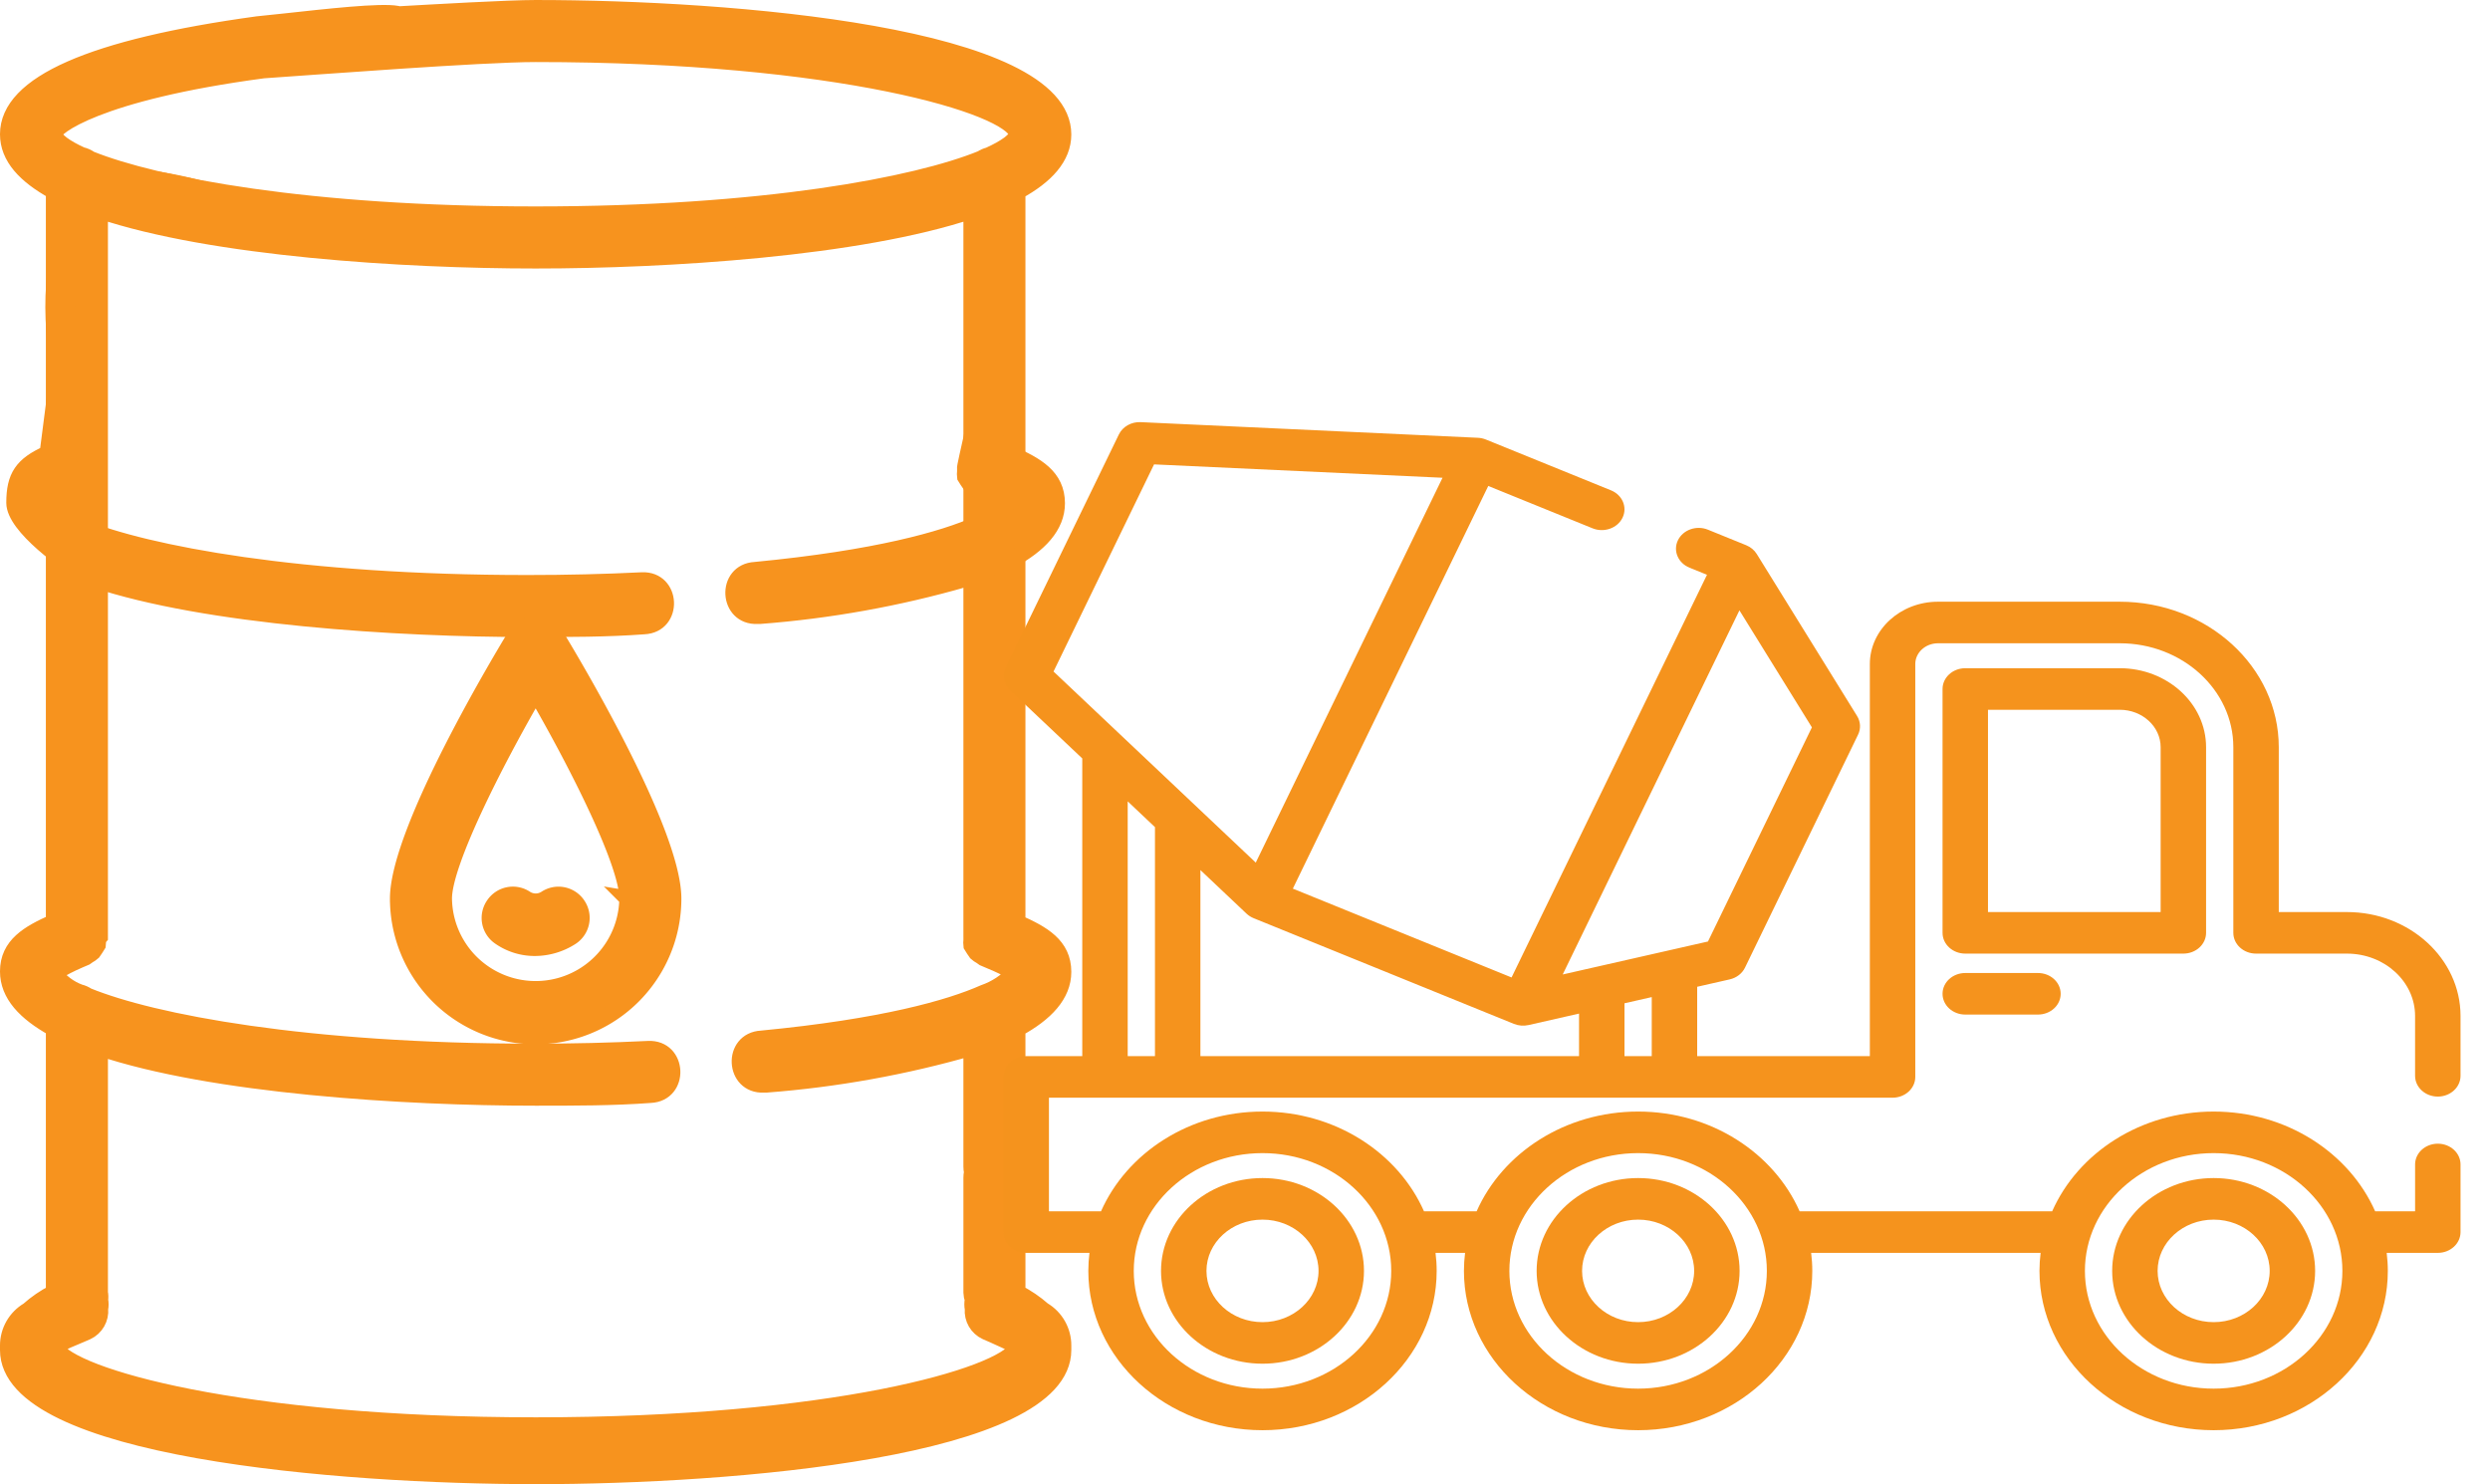 <?xml version="1.0" encoding="UTF-8" standalone="no"?> <svg xmlns:inkscape="http://www.inkscape.org/namespaces/inkscape" xmlns:sodipodi="http://sodipodi.sourceforge.net/DTD/sodipodi-0.dtd" xmlns="http://www.w3.org/2000/svg" xmlns:svg="http://www.w3.org/2000/svg" width="153.999mm" height="91.793mm" viewBox="0 0 153.999 91.793" version="1.1" id="svg10372" xml:space="preserve" inkscape:version="1.2.1 (9c6d41e410, 2022-07-14)" sodipodi:docname="Lubcare srodki antyadhezyjne do produkcji betonu.svg"><defs id="defs10369"><clipPath id="clip0"><rect width="496" height="496" fill="#ffffff" transform="translate(0.67)" id="rect3253" x="0" y="0"></rect></clipPath><clipPath id="clip0-2"><rect width="512" height="512" fill="#ffffff" transform="translate(0.089,0.559)" id="rect675" x="0" y="0"></rect></clipPath><clipPath id="clip0-0"><rect width="512" height="512" fill="#ffffff" transform="translate(0.089,0.559)" id="rect675-2" x="0" y="0"></rect></clipPath><clipPath id="clip0-0-8"><rect width="512" height="512" fill="#ffffff" transform="translate(0.089,0.559)" id="rect675-2-3" x="0" y="0"></rect></clipPath><clipPath id="clip0-0-1"><rect width="512" height="512" fill="#ffffff" transform="translate(0.089,0.559)" id="rect675-2-7" x="0" y="0"></rect></clipPath><clipPath id="clip0-0-3"><rect width="512" height="512" fill="#ffffff" transform="translate(0.089,0.559)" id="rect675-2-6" x="0" y="0"></rect></clipPath><clipPath id="clipPath7433"><rect width="512" height="512" fill="#ffffff" transform="translate(0.089,0.559)" id="rect7431" x="0" y="0"></rect></clipPath><clipPath id="clip0-9"><rect width="512" height="512" fill="#ffffff" transform="translate(0.089,0.559)" id="rect5783" x="0" y="0"></rect></clipPath><clipPath id="clip0-0-5"><rect width="512" height="512" fill="#ffffff" transform="translate(0.089,0.559)" id="rect675-2-37" x="0" y="0"></rect></clipPath><clipPath id="clipPath2580"><rect width="512" height="512" fill="#ffffff" transform="translate(0.089,0.559)" id="rect2578" x="0" y="0"></rect></clipPath><clipPath id="clip0-0-4"><rect width="512" height="512" fill="#ffffff" transform="translate(0.089,0.559)" id="rect675-2-4" x="0" y="0"></rect></clipPath><clipPath id="clipPath3520"><rect width="512" height="512" fill="#ffffff" transform="translate(0.089,0.559)" id="rect3518" x="0" y="0"></rect></clipPath><style id="style6071">.cls-1{fill:#3d6d54;}</style></defs><g inkscape:label="Warstwa 1" inkscape:groupmode="layer" id="layer1" transform="translate(-41.491,-121.812)"><g id="g18926" transform="matrix(0.092,0,0,0.092,69.898,39.898)"> </g><g id="g18928" transform="matrix(0.092,0,0,0.092,69.898,39.898)"> </g><g id="g18930" transform="matrix(0.092,0,0,0.092,69.898,39.898)"> </g><g id="g18932" transform="matrix(0.092,0,0,0.092,69.898,39.898)"> </g><g id="g18934" transform="matrix(0.092,0,0,0.092,69.898,39.898)"> </g><g id="g18936" transform="matrix(0.092,0,0,0.092,69.898,39.898)"> </g><g id="g18938" transform="matrix(0.092,0,0,0.092,69.898,39.898)"> </g><g id="g18940" transform="matrix(0.092,0,0,0.092,69.898,39.898)"> </g><g id="g18942" transform="matrix(0.092,0,0,0.092,69.898,39.898)"> </g><g id="g18944" transform="matrix(0.092,0,0,0.092,69.898,39.898)"> </g><g id="g18946" transform="matrix(0.092,0,0,0.092,69.898,39.898)"> </g><g id="g18948" transform="matrix(0.092,0,0,0.092,69.898,39.898)"> </g><g id="g18950" transform="matrix(0.092,0,0,0.092,69.898,39.898)"> </g><g id="g18952" transform="matrix(0.092,0,0,0.092,69.898,39.898)"> </g><g id="g18954" transform="matrix(0.092,0,0,0.092,69.898,39.898)"> </g><g id="g15241" transform="translate(23.909,-67.388)" style="stroke:#f7931e;stroke-width:1;stroke-miterlimit:4;stroke-dasharray:none;stroke-opacity:1"><path d="m 50.711,280.494 c 12.115,0 32.629,-1.646 32.629,-7.803 v -0.113 -0.156 c 0.004,-0.903 -0.471,-1.74 -1.248,-2.199 -0.482,-0.424 -1.016,-0.787 -1.589,-1.078 v -7.093 c 0,-1.892 -2.837,-1.892 -2.837,0 v 7.093 c 0.005,0.15 0.034,0.299 0.085,0.44 -0.038,0.187 -0.038,0.38 0,0.567 -0.054,0.6 0.275,1.168 0.823,1.419 l 0.426,0.184 c 0.497,0.227 1.078,0.482 1.419,0.667 l 0.099,0.114 c -0.95,1.773 -11.434,4.823 -29.791,4.823 -18.357,0 -28.784,-3.05 -29.721,-4.809 l 0.113,-0.142 c 0.326,-0.199 0.894,-0.44 1.419,-0.653 l 0.426,-0.184 c 0.542,-0.255 0.866,-0.822 0.809,-1.419 0.036,-0.183 0.036,-0.371 0,-0.553 0.02,-0.151 0.015,-0.304 -0.014,-0.454 v -15.137 c 6.966,2.341 18.84,3.078 26.954,3.078 2.412,0 4.823,0 7.093,-0.17 1.891,-0.086 1.763,-2.923 -0.128,-2.837 -2.298,0.113 -4.653,0.17 -7.093,0.17 -14.101,0 -23.564,-1.816 -27.593,-3.461 -0.146,-0.1 -0.31,-0.173 -0.482,-0.213 -0.635,-0.233 -1.187,-0.648 -1.589,-1.192 0.505,-0.306 1.031,-0.577 1.575,-0.809 l 0.397,-0.17 c 0.055,-0.034 0.107,-0.072 0.156,-0.113 0.102,-0.054 0.198,-0.121 0.284,-0.199 0.104,-0.148 0.204,-0.299 0.298,-0.454 0.014,-0.113 0.014,-0.227 0,-0.34 0.046,-0.044 0.089,-0.092 0.128,-0.142 v -44.928 c 6.966,2.341 18.84,3.078 26.954,3.078 8.115,0 19.989,-0.738 26.954,-3.078 v 44.928 c -0.004,0.061 -0.004,0.123 0,0.184 -0.014,0.113 -0.014,0.227 0,0.34 0.094,0.155 0.193,0.306 0.298,0.454 0.086,0.077 0.181,0.144 0.284,0.199 0.049,0.042 0.101,0.08 0.156,0.113 l 0.397,0.17 c 0.526,0.212 1.038,0.459 1.532,0.738 -0.52,0.567 -1.174,0.996 -1.901,1.248 -2.114,0.936 -6.228,2.114 -13.747,2.837 -1.891,0.095 -1.749,2.932 0.142,2.837 h 0.142 c 4.299,-0.326 8.554,-1.092 12.697,-2.284 v 7.349 c 0,1.892 2.837,1.892 2.837,0 v -8.512 c 1.745,-0.95 2.837,-2.1 2.837,-3.518 0,-1.646 -1.277,-2.355 -2.837,-3.05 v -45.212 c 1.773,-0.965 2.837,-2.128 2.837,-3.532 0,-6.171 -20.514,-7.817 -32.629,-7.817 -3.433,0 -17.208,1.007 -10.03,0.326 -1.891,0.133 -8.701,3.651 -6.809,3.518 3.149,-0.213 13.477,-1.007 16.839,-1.007 18.825,0 29.408,3.235 29.791,4.951 -0.085,0.383 -0.695,0.837 -1.759,1.319 -0.162,0.039 -0.315,0.106 -0.454,0.199 -4.029,1.646 -13.491,3.461 -27.578,3.461 -14.087,0 -23.493,-1.802 -27.55,-3.433 -0.161,-0.117 -0.344,-0.199 -0.539,-0.241 -1.021,-0.468 -1.617,-0.908 -1.702,-1.291 -0.085,-0.383 2.624,-2.582 12.952,-3.958 3.25,-0.316 4.459,-1.554 5.123,-1.773 8.821,-2.907 -1.643,-1.429 -5.492,-1.064 -10.228,1.404 -15.421,3.674 -15.421,6.795 0,1.419 1.064,2.554 2.837,3.532 v 45.198 c -1.56,0.695 -2.837,1.419 -2.837,3.05 0,1.419 1.064,2.554 2.837,3.532 v 16.329 c -0.573,0.296 -1.107,0.663 -1.589,1.092 -0.773,0.456 -1.248,1.287 -1.248,2.185 v 0.156 0.113 c 0,6.157 20.514,7.803 32.629,7.803 z" fill="url(#linear-gradient)" id="path4162" style="fill:#f7931e;fill-opacity:1;stroke:#f7931e;stroke-width:1;stroke-miterlimit:4;stroke-dasharray:none;stroke-opacity:1" sodipodi:nodetypes="ssccccsscccccccsccccccccsccscccccccccccsccccccccccccccsscsccssccscccsccscscsccscccccsss"></path><path d="m 46.205,204.108 -15.306,-1.425 -8.024,-3.648 -2.346,18.214 c -1.561,0.695 -2.058,1.419 -2.058,3.05 0,1.419 3.122,3.745 4.895,4.724 -2.837,-3.532 -2.837,-1.192 0,0 v 0 c 6.966,2.341 18.84,3.078 26.954,3.078 2.412,0 4.823,0 7.093,-0.17 1.891,-0.086 1.763,-2.923 -0.128,-2.837 -2.298,0.114 -4.653,0.17 -7.093,0.17 -14.101,0 -23.564,-1.816 -27.593,-3.461 -0.146,-0.1 -0.31,-0.173 -0.482,-0.213 -0.635,-0.233 -1.187,-0.648 -1.589,-1.192 0.505,-0.306 1.031,-0.577 1.575,-0.809 l 0.397,-0.17 c 0.055,-0.034 0.107,-0.072 0.156,-0.113 0.102,-0.054 0.198,-0.121 0.284,-0.199 0.104,-0.148 0.204,-0.299 0.298,-0.454 0.014,-0.113 0.014,-0.227 0,-0.34 0.046,-0.044 0.089,-0.092 0.128,-0.142 -1.215,-0.395 -4.846,-12.876 -0.119,-17.18 2.739,-2.494 10.182,1.556 17.597,2.432 5.964,0.705 8.205,0.872 15.116,1.152 5.072,0.206 7.429,-1.544 13.019,-1.292 4.18,0.189 4.701,-2.44 9.176,-2.783 3.77,-0.289 -1.039,17.626 -0.881,17.671 -0.004,0.061 -0.004,0.123 0,0.184 -0.014,0.113 -0.014,0.227 0,0.34 0.094,0.155 0.193,0.306 0.298,0.454 0.086,0.077 0.181,0.144 0.284,0.199 0.049,0.042 0.101,0.08 0.156,0.113 l 0.397,0.17 c 0.526,0.212 1.038,0.459 1.532,0.738 -0.52,0.567 -1.174,0.996 -1.901,1.248 -2.114,0.936 -6.228,2.114 -13.747,2.837 -1.891,0.095 -1.749,2.932 0.142,2.837 h 0.142 c 4.299,-0.326 8.554,-1.092 12.697,-2.284 l 2.837,-1.163 c 1.745,-0.95 2.837,-2.1 2.837,-3.518 0,-1.646 -1.277,-2.355 -2.837,-3.05 l 0.104,-16.228 v 0" fill="url(#linear-gradient)" id="path4162-3" style="fill:#f7931e;fill-opacity:1;stroke:#f7931e;stroke-width:1;stroke-miterlimit:4;stroke-dasharray:none;stroke-opacity:1" sodipodi:nodetypes="ccccscccsccsccccccccccsssssccccccccccccccsccc"></path><path d="m 49.505,228.434 c -0.752,1.234 -7.306,12.087 -7.306,16.343 a 8.512,8.512 0 0 0 17.024,0 c 0,-4.256 -6.554,-15.109 -7.306,-16.343 a 1.419,1.419 0 0 0 -2.412,0 z m 6.88,16.343 a 5.675,5.675 0 0 1 -11.349,0 c 0,-2.199 3.107,-8.342 5.675,-12.768 2.568,4.426 5.675,10.569 5.675,12.768 z" fill="url(#linear-gradient-2)" id="path4164" style="fill:#f7931e;fill-opacity:1;stroke:#f7931e;stroke-width:1;stroke-miterlimit:4;stroke-dasharray:none;stroke-opacity:1"></path><path d="m 48.118,245.174 a 1.419,1.419 0 0 0 0.369,1.972 3.774,3.774 0 0 0 2.171,0.681 4.171,4.171 0 0 0 2.27,-0.681 1.419,1.419 0 0 0 0.397,-1.944 1.419,1.419 0 0 0 -1.986,-0.426 1.149,1.149 0 0 1 -1.248,0 1.419,1.419 0 0 0 -1.972,0.397 z" fill="url(#linear-gradient-3)" id="path4166" style="fill:#f7931e;fill-opacity:1;stroke:#f7931e;stroke-width:1;stroke-miterlimit:4;stroke-dasharray:none;stroke-opacity:1"></path></g><g style="fill:#f5931d;fill-opacity:1" id="g9387" transform="matrix(0.176,0,0,0.161,103.555,137.878)"><g id="g9332" style="fill:#f5931d;fill-opacity:1"> <g id="g9330" style="fill:#f5931d;fill-opacity:1"> <path d="m 504.017,321.468 c 4.41,0 7.983,-3.573 7.983,-7.983 v -22.99 c 0,-22.011 -17.906,-39.917 -39.917,-39.917 h -23.95 v -63.335 c 0,-30.814 -25.07,-55.884 -55.884,-55.884 h -63.867 c -13.206,0 -23.95,10.745 -23.95,23.95 v 150.62 h -60.674 v -26.646 l 11.428,-2.836 c 2.391,-0.594 4.374,-2.258 5.373,-4.509 l 39.735,-89.506 c 1.027,-2.312 0.897,-4.973 -0.35,-7.174 l -35.26,-62.238 c -0.843,-1.488 -2.143,-2.666 -3.706,-3.36 l -13.445,-5.968 c -4.028,-1.789 -8.747,0.027 -10.535,4.058 -1.789,4.029 0.027,8.747 4.058,10.535 l 6.148,2.729 -68.673,154.689 -76.859,-34.12 68.671,-154.689 36.645,16.268 c 4.032,1.792 8.748,-0.027 10.535,-4.058 1.789,-4.029 -0.027,-8.747 -4.058,-10.535 l -43.94,-19.507 c -0.895,-0.398 -1.856,-0.627 -2.835,-0.677 L 48.234,62.381 c -3.304,-0.179 -6.361,1.714 -7.7,4.734 L 0.799,156.621 c -1.321,2.975 -0.704,6.454 1.56,8.792 l 25.316,26.15 V 305.93 H 7.983 C 3.573,305.93 0,309.503 0,313.913 v 59.609 c 0,4.41 3.573,7.983 7.983,7.983 h 22.224 c -0.257,2.273 -0.402,4.579 -0.402,6.919 0,33.749 27.456,61.206 61.206,61.206 33.749,0 61.206,-27.456 61.206,-61.206 0,-2.34 -0.145,-4.646 -0.402,-6.919 h 10.384 c -0.257,2.273 -0.402,4.579 -0.402,6.919 0,33.749 27.456,61.206 61.206,61.206 33.749,0 61.206,-27.456 61.206,-61.206 0,-2.34 -0.145,-4.646 -0.402,-6.919 h 80.637 c -0.257,2.273 -0.402,4.579 -0.402,6.919 0,33.749 27.456,61.206 61.206,61.206 33.749,0 61.206,-27.456 61.206,-61.206 0,-2.34 -0.145,-4.646 -0.402,-6.919 h 17.968 c 4.41,0 7.983,-3.573 7.983,-7.983 v -25.979 c 0,-4.41 -3.573,-7.983 -7.983,-7.983 -4.41,0 -7.983,3.573 -7.983,7.983 v 17.996 h -14.036 c -9.083,-22.442 -31.09,-38.32 -56.75,-38.32 -25.66,0 -47.667,15.878 -56.75,38.32 h -88.745 c -9.083,-22.442 -31.09,-38.32 -56.75,-38.32 -25.66,0 -47.667,15.878 -56.75,38.32 H 147.76 c -9.083,-22.442 -31.09,-38.32 -56.75,-38.32 -25.66,0 -47.667,15.878 -56.75,38.32 H 15.967 v -43.642 h 296.449 c 4.41,0 7.983,-3.573 7.983,-7.983 V 155.31 c 0,-4.403 3.581,-7.983 7.983,-7.983 h 63.867 c 22.011,0 39.917,17.906 39.917,39.917 v 71.318 c 0,4.41 3.573,7.983 7.983,7.983 h 31.933 c 13.206,0 23.95,10.745 23.95,23.95 v 22.99 c 0.001,4.41 3.575,7.983 7.985,7.983 z m -78.77,21.718 c 24.945,0 45.239,20.294 45.239,45.239 0,24.945 -20.294,45.239 -45.239,45.239 -24.945,0 -45.239,-20.294 -45.239,-45.239 0,-24.945 20.294,-45.239 45.239,-45.239 z m -202.245,0 c 24.945,0 45.239,20.294 45.239,45.239 0,24.945 -20.294,45.239 -45.239,45.239 -24.945,0 -45.239,-20.294 -45.239,-45.239 0,-24.945 20.294,-45.239 45.239,-45.239 z m -131.992,0 c 24.945,0 45.239,20.294 45.239,45.239 0,24.945 -20.294,45.239 -45.239,45.239 -24.945,0 -45.239,-20.295 -45.239,-45.239 0,-24.944 20.294,-45.239 45.239,-45.239 z m 167.594,-208.507 25.467,44.952 -36.519,82.262 -51.046,12.666 z M 17.578,158.178 52.902,78.605 154.275,83.741 88.642,231.585 Z m 35.644,147.753 h -9.58 v -97.873 l 9.58,9.896 z m 149.023,0 H 69.189 v -71.484 l 16.21,16.746 c 0.713,0.736 1.56,1.327 2.497,1.744 l 91.451,40.599 c 1.613,0.717 3.449,0.877 5.163,0.452 l 17.735,-4.401 z m 25.547,0 h -9.58 v -20.306 l 9.58,-2.377 z" id="path9328" style="fill:#f5931d;fill-opacity:1"></path> </g> </g><g id="g9338" style="fill:#f5931d;fill-opacity:1"> <g id="g9336" style="fill:#f5931d;fill-opacity:1"> <path d="m 392.25,156.908 h -54.287 c -4.41,0 -7.983,3.573 -7.983,7.983 v 93.672 c 0,4.41 3.573,7.983 7.983,7.983 h 76.64 c 4.41,0 7.983,-3.574 7.983,-7.983 v -71.318 c 0,-16.728 -13.609,-30.337 -30.336,-30.337 z m 14.37,93.671 h -60.674 v -77.705 h 46.304 c 7.924,0 14.37,6.446 14.37,14.37 z" id="path9334" style="fill:#f5931d;fill-opacity:1"></path> </g> </g><g id="g9344" style="fill:#f5931d;fill-opacity:1"> <g id="g9342" style="fill:#f5931d;fill-opacity:1"> <path d="m 363.509,273.997 h -25.547 c -4.41,0 -7.983,3.573 -7.983,7.983 0,4.41 3.573,7.983 7.983,7.983 h 25.547 c 4.41,0 7.983,-3.573 7.983,-7.983 10e-4,-4.41 -3.573,-7.983 -7.983,-7.983 z" id="path9340" style="fill:#f5931d;fill-opacity:1"></path> </g> </g><g id="g9350" style="fill:#f5931d;fill-opacity:1"> <g id="g9348" style="fill:#f5931d;fill-opacity:1"> <path d="m 425.247,352.766 c -19.662,0 -35.659,15.997 -35.659,35.659 0,19.662 15.997,35.659 35.659,35.659 19.663,0 35.659,-15.997 35.659,-35.659 0,-19.662 -15.996,-35.659 -35.659,-35.659 z m 0,55.352 c -10.858,0 -19.692,-8.834 -19.692,-19.692 0,-10.858 8.834,-19.692 19.692,-19.692 10.858,0 19.692,8.834 19.692,19.692 10e-4,10.858 -8.833,19.692 -19.692,19.692 z" id="path9346" style="fill:#f5931d;fill-opacity:1"></path> </g> </g><g id="g9356" style="fill:#f5931d;fill-opacity:1"> <g id="g9354" style="fill:#f5931d;fill-opacity:1"> <path d="m 223.002,352.766 c -19.662,0 -35.659,15.997 -35.659,35.659 0,19.662 15.997,35.659 35.659,35.659 19.663,0 35.659,-15.997 35.659,-35.659 0,-19.662 -15.996,-35.659 -35.659,-35.659 z m 0,55.352 c -10.858,0 -19.692,-8.834 -19.692,-19.692 0,-10.858 8.834,-19.692 19.692,-19.692 10.858,0 19.692,8.834 19.692,19.692 0,10.858 -8.833,19.692 -19.692,19.692 z" id="path9352" style="fill:#f5931d;fill-opacity:1"></path> </g> </g><g id="g9362" style="fill:#f5931d;fill-opacity:1"> <g id="g9360" style="fill:#f5931d;fill-opacity:1"> <path d="m 91.01,352.766 c -19.662,0 -35.659,15.997 -35.659,35.659 0,19.662 15.997,35.659 35.659,35.659 19.663,0 35.659,-15.997 35.659,-35.659 0,-19.662 -15.996,-35.659 -35.659,-35.659 z m 0,55.352 c -10.858,0 -19.692,-8.834 -19.692,-19.692 0,-10.858 8.834,-19.692 19.692,-19.692 10.858,0 19.692,8.834 19.692,19.692 0.001,10.858 -8.833,19.692 -19.692,19.692 z" id="path9358" style="fill:#f5931d;fill-opacity:1"></path> </g> </g></g></g><style type="text/css" id="style1066"> .st0{fill:none;stroke:#0B71C3;stroke-width:15;stroke-linecap:round;stroke-linejoin:round;stroke-miterlimit:10;} .st1{fill:#0B71C3;} .st2{fill:none;stroke:#0B71C3;stroke-width:14;stroke-linecap:round;stroke-linejoin:round;stroke-miterlimit:10;} .st3{fill:none;stroke:#0B71C3;stroke-width:15.001;stroke-linecap:round;stroke-linejoin:round;stroke-miterlimit:10;} </style><style type="text/css" id="style1446"> .st0{fill:#0B71C3;} .st1{fill:none;stroke:#0B71C3;stroke-width:15;stroke-miterlimit:10;} </style><style type="text/css" id="style2499"> .st0{fill:#0B71C3;} .st1{fill:#0B71C3;stroke:#0B71C3;stroke-width:3;stroke-miterlimit:10;} </style><style type="text/css" id="style3091"> .st0{fill:#0B71C3;stroke:#0B71C3;stroke-width:0.75;stroke-miterlimit:10;} </style><style type="text/css" id="style8249"> .st0{fill:none;stroke:#0B71C3;stroke-width:15;stroke-linecap:round;stroke-linejoin:round;stroke-miterlimit:10;} .st1{fill:#0B71C3;} .st2{fill:none;stroke:#0B71C3;stroke-width:14;stroke-linecap:round;stroke-linejoin:round;stroke-miterlimit:10;} .st3{fill:none;stroke:#0B71C3;stroke-width:15.001;stroke-linecap:round;stroke-linejoin:round;stroke-miterlimit:10;} </style></svg> 